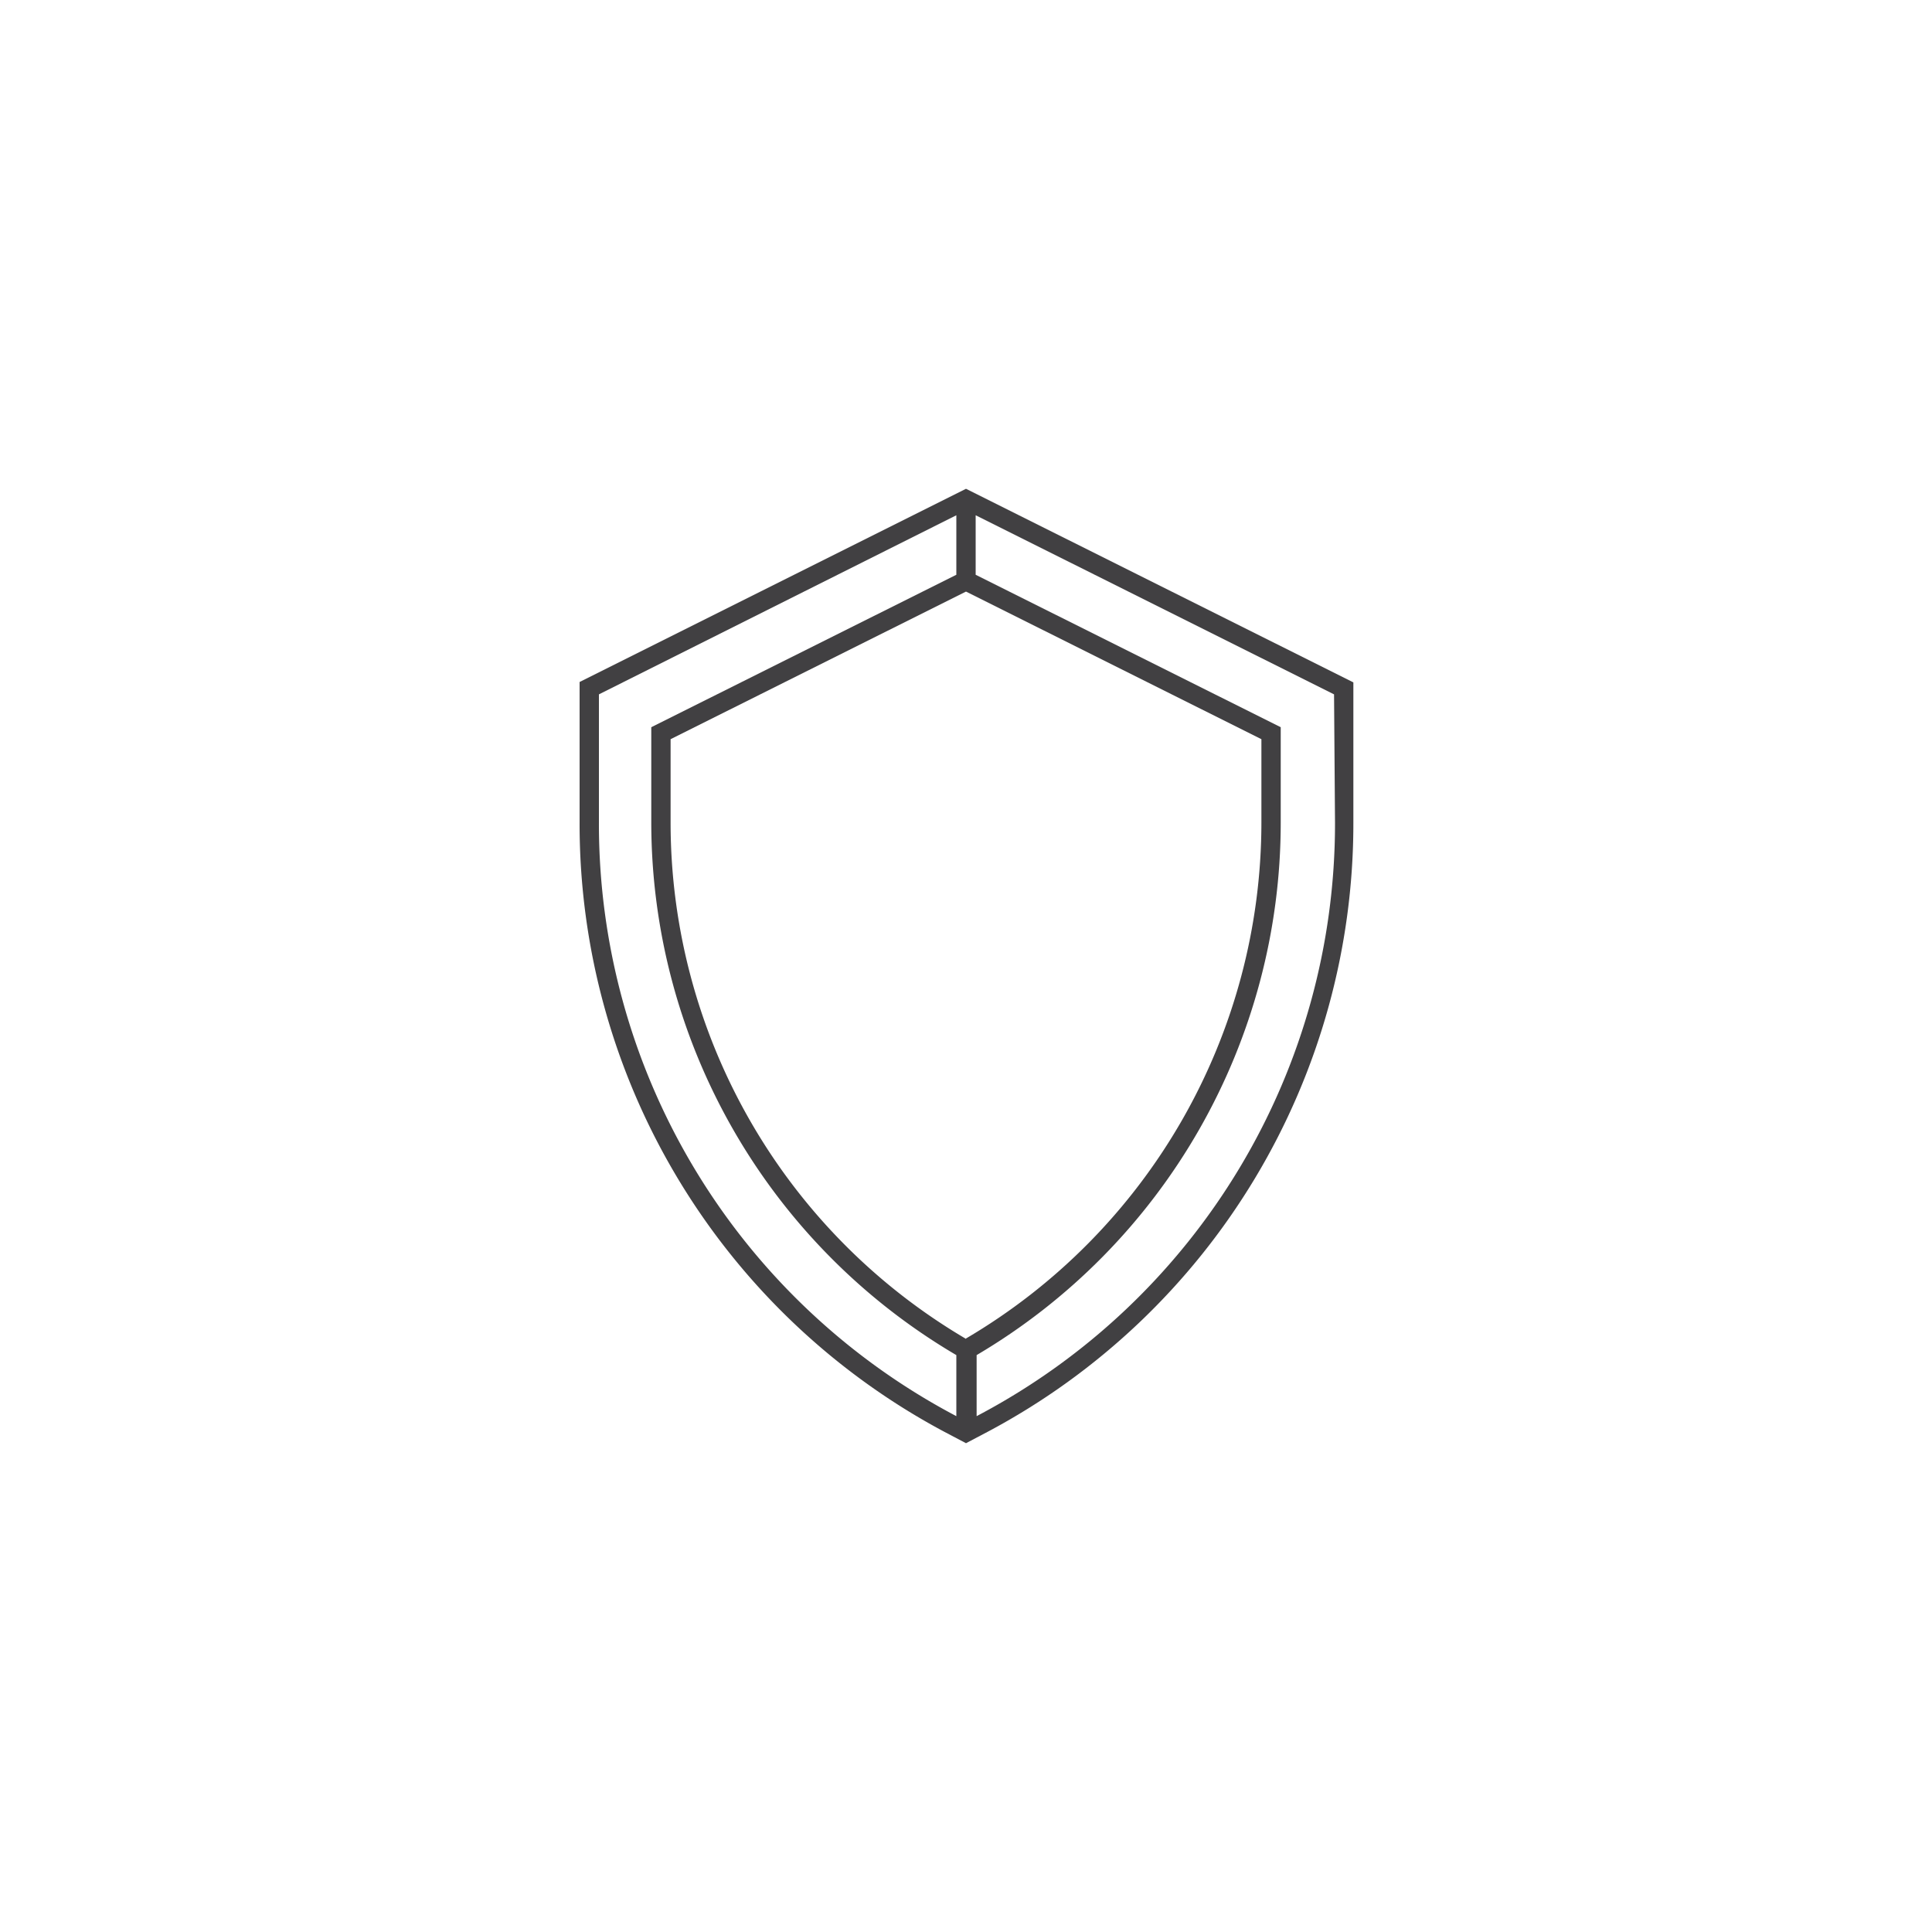 <svg id="Layer_1" data-name="Layer 1" xmlns="http://www.w3.org/2000/svg" viewBox="0 0 100 100">
  <defs>
    <style>
      .cls-1 {
        fill: #414042;
      }
    </style>
  </defs>
  <path class="cls-1" d="M50,25.3l-20,10v7.26A35.65,35.65,0,0,0,48.88,74.11L50,74.7l1.12-.59A35.65,35.65,0,0,0,70.05,42.58V35.32Zm0,44a31,31,0,0,1-15.29-26.7V38.26L50,30.62l15.29,7.64v4.32A31,31,0,0,1,50,69.28ZM31,42.58V35.94L49.5,26.67v3.08L33.71,37.64v4.94A32,32,0,0,0,49.5,70.14V73.3l-.15-.08A34.64,34.64,0,0,1,31,42.58Zm38.1,0a34.64,34.64,0,0,1-18.4,30.64l-.15.08V70.14A32,32,0,0,0,66.29,42.58V37.64L50.5,29.75V26.67l18.55,9.27Z"/>
</svg>
